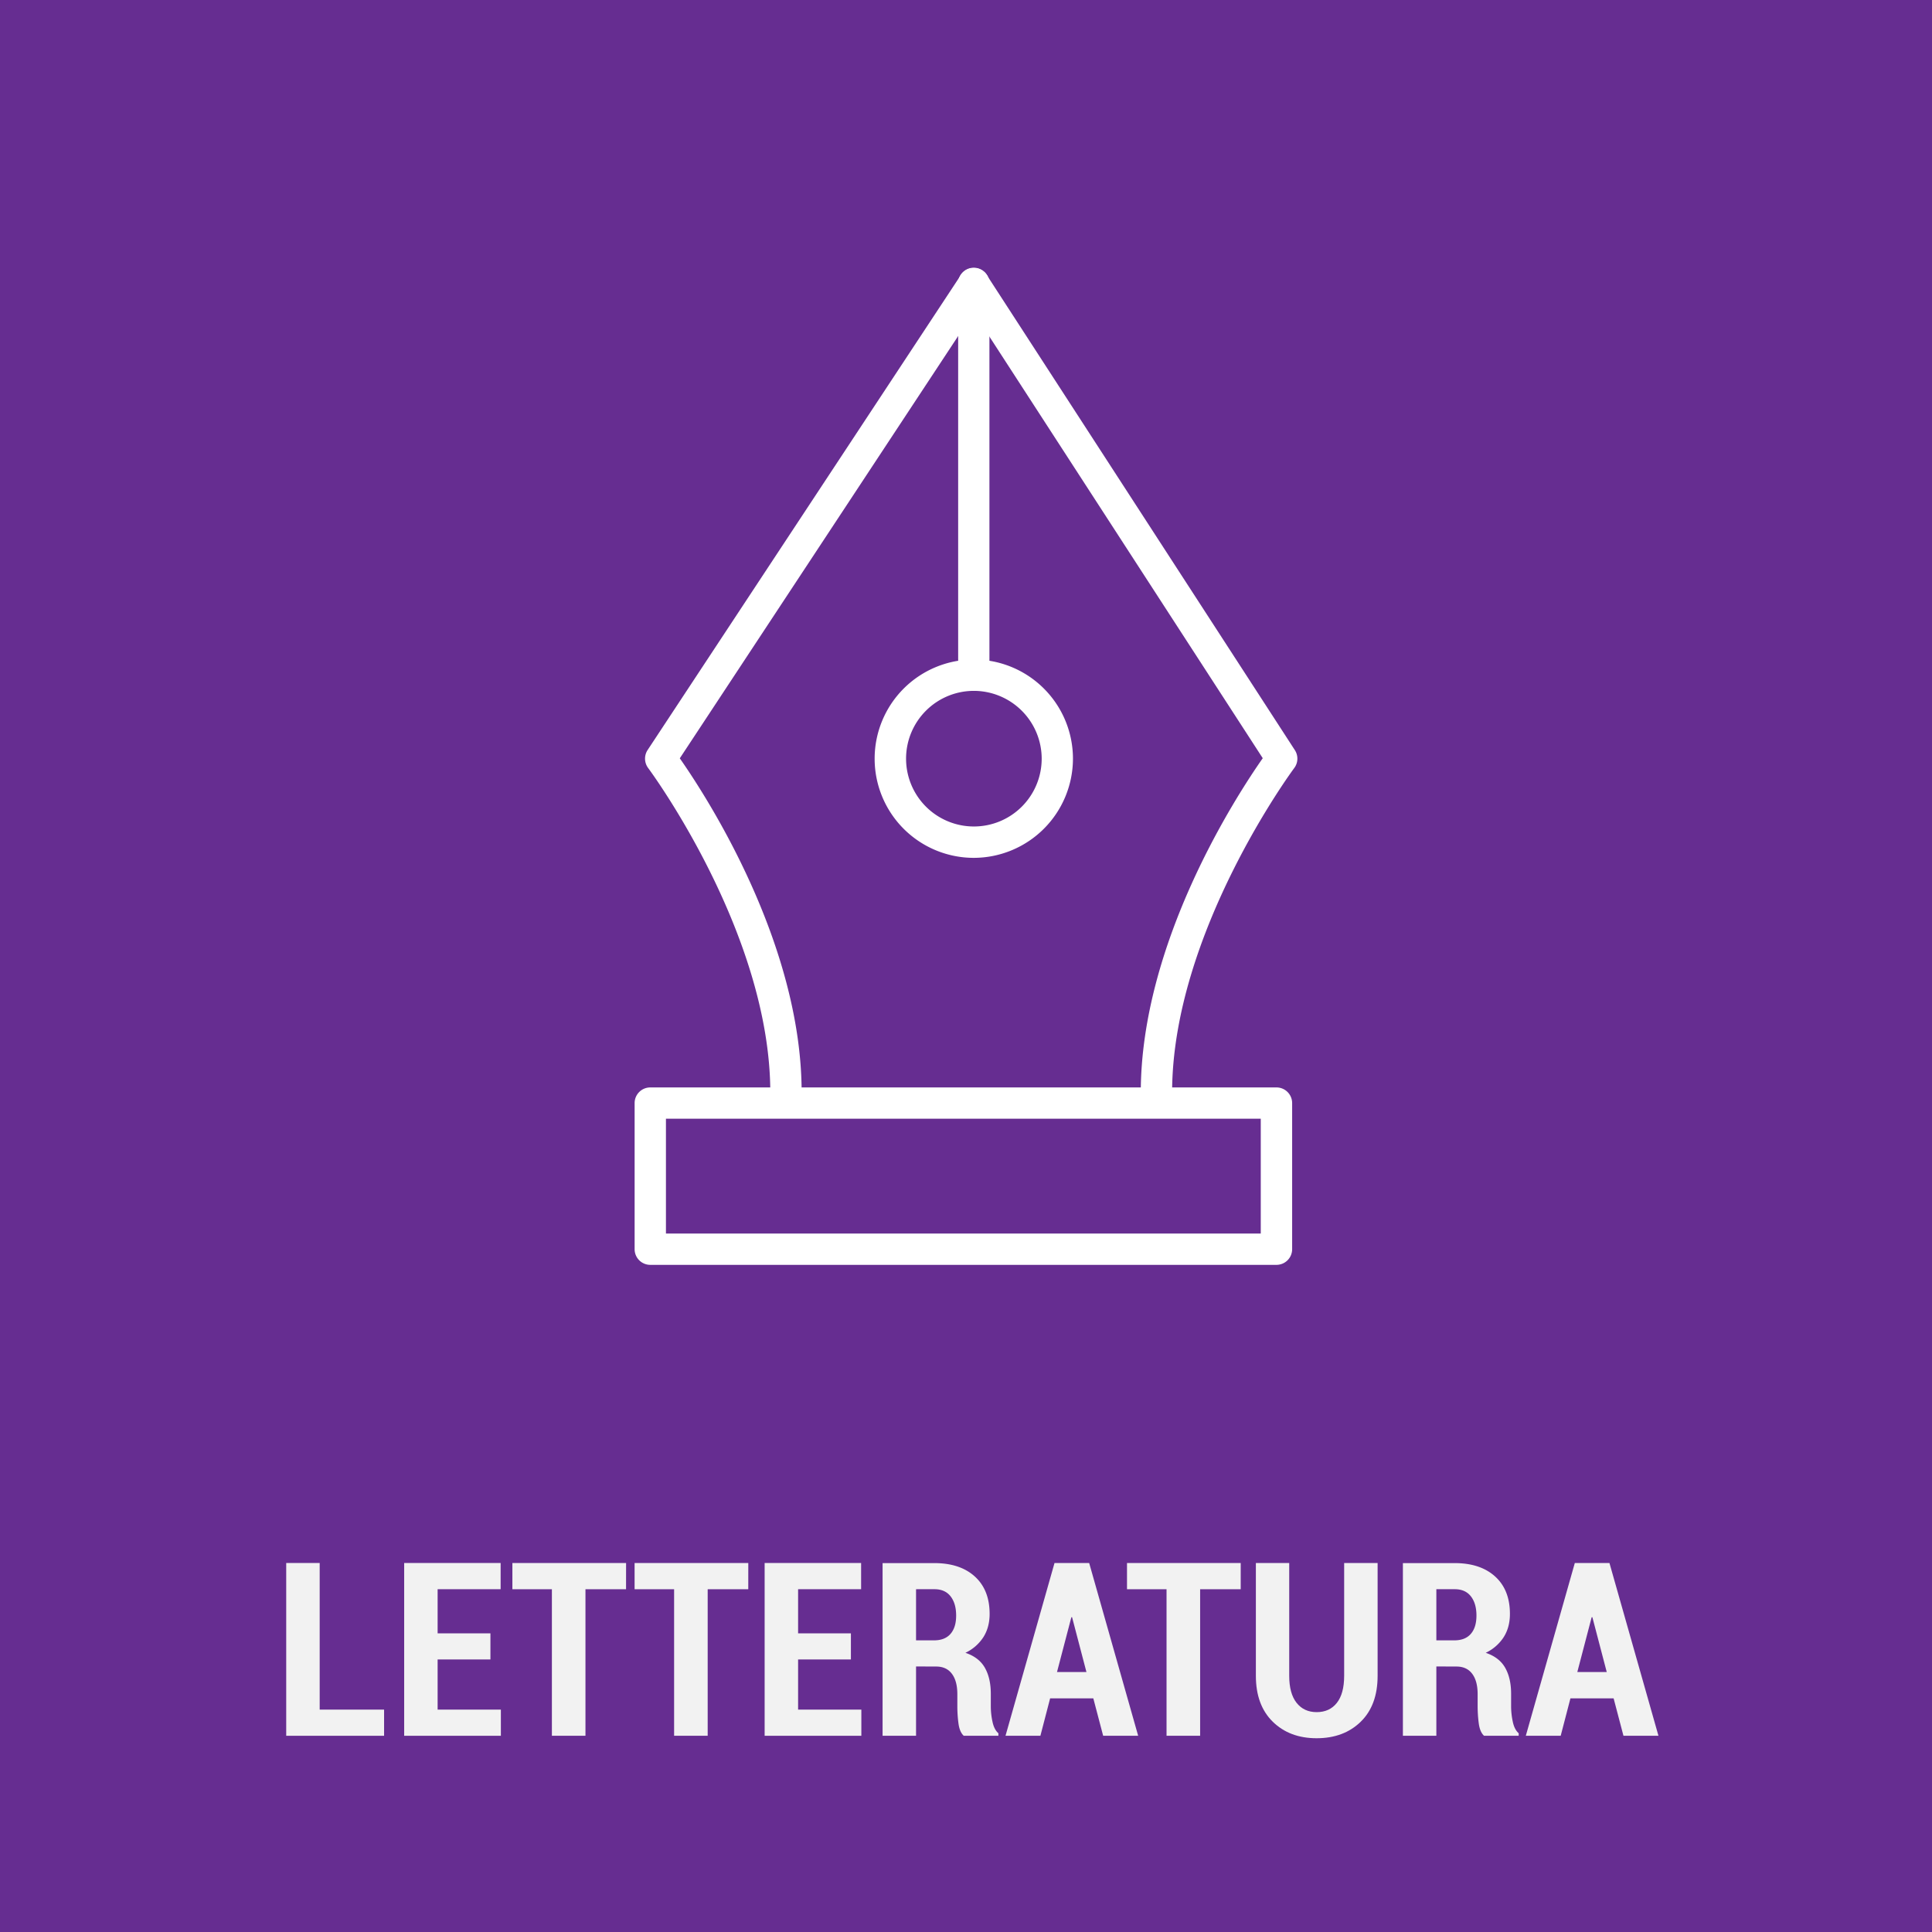 <svg xmlns="http://www.w3.org/2000/svg" viewBox="0 0 1920 1920"><defs><style>.cls-1{fill:#662d91;}.cls-2{fill:#f2f2f2;}.cls-3{fill:#fff;}</style></defs><g id="Livello_2" data-name="Livello 2"><g id="Livello_1-2" data-name="Livello 1"><rect class="cls-1" width="1920" height="1920"></rect><path class="cls-2" d="M317.7,1699h64v26H284.44V1553.28H317.7Z"></path><path class="cls-2" d="M487.38,1649.15H434.91V1699h62.85v26h-96.1V1553.28h95.86v26.06H434.91v43.86h52.47Z"></path><path class="cls-2" d="M622.16,1579.34H581.83V1725H548.46V1579.34H509.2v-26.06h113Z"></path><path class="cls-2" d="M743.62,1579.34H703.29V1725H669.92V1579.34H630.65v-26.06h113Z"></path><path class="cls-2" d="M845.62,1649.15H793.14V1699H856v26H759.89V1553.28h95.87v26.06H793.14v43.86h52.48Z"></path><path class="cls-2" d="M910.36,1656.1V1725H877.1V1553.39h51.41q25.59,0,40.27,13.33t14.69,37.14q0,13.34-6.2,23.12a43.13,43.13,0,0,1-17.86,15.56q13.44,4.49,19.34,14.86t5.9,25.94v12.5a73.05,73.05,0,0,0,1.65,15.09q1.65,7.9,5.89,11.56V1725H957.76q-4.12-3.78-5.25-12.33a130.22,130.22,0,0,1-1.12-17v-12q0-13.1-5.42-20.29t-15.57-7.19Zm0-25.94h17.92q10.72,0,16.33-6.43t5.6-18.21q0-12-5.54-19.11t-16.16-7.07H910.36Z"></path><path class="cls-2" d="M1086.53,1687.82H1043.6l-9.66,37.15H999.27l48.7-171.69h34.43L1131.1,1725h-34.79Zm-36.09-26.18h29.25l-14.27-54.47h-.71Z"></path><path class="cls-2" d="M1233,1579.34h-40.33V1725h-33.37V1579.34H1120v-26.06h113Z"></path><path class="cls-2" d="M1369.06,1553.28v112.14q0,29.25-16.8,45.63t-43.81,16.39q-26.88,0-43.63-16.45t-16.75-45.57V1553.28h33.14v112.14q0,17.57,7.31,26.82t19.93,9.26q12.85,0,20.1-9.2t7.26-26.88V1553.28Z"></path><path class="cls-2" d="M1427.43,1656.1V1725h-33.25V1553.39h51.41q25.59,0,40.27,13.33t14.68,37.14q0,13.34-6.19,23.12a43.16,43.16,0,0,1-17.87,15.56q13.44,4.49,19.34,14.86t5.9,25.94v12.5a73.75,73.75,0,0,0,1.65,15.09q1.65,7.9,5.89,11.56V1725h-34.43q-4.12-3.78-5.25-12.33a132,132,0,0,1-1.12-17v-12q0-13.1-5.42-20.29t-15.57-7.19Zm0-25.94h17.92q10.73,0,16.33-6.43t5.61-18.21q0-12-5.55-19.11t-16.15-7.07h-18.16Z"></path><path class="cls-2" d="M1603.6,1687.82h-42.92L1551,1725h-34.67l48.7-171.69h34.43l48.7,171.69h-34.78Zm-36.08-26.18h29.24l-14.27-54.47h-.71Z"></path><path class="cls-3" d="M1268.53,1257H646.22a15.57,15.57,0,0,1-15.54-15.59v-145.2a15.55,15.55,0,0,1,15.54-15.53h622.31a15.57,15.57,0,0,1,15.59,15.53v145.2A15.58,15.58,0,0,1,1268.53,1257Zm-606.72-31.13h591.12V1111.75H661.81Z"></path><path class="cls-3" d="M781.05,1101.42a15.6,15.6,0,0,1-15.54-15.58c0-158.87-120.16-320.94-121.37-322.58a15.59,15.59,0,0,1-.55-17.89l311.2-471.89a15.55,15.55,0,0,1,26,17.12l-305.22,463c26.12,37.33,121.09,183.24,121.09,332.24A15.61,15.61,0,0,1,781.05,1101.42Z"></path><path class="cls-3" d="M1149.29,1101.42a15.61,15.61,0,0,1-15.59-15.58c0-149.11,95.08-295.07,121.21-332.35l-300.17-463a15.54,15.54,0,1,1,26.07-16.92l306,471.9a15.53,15.53,0,0,1-.6,17.78c-1.22,1.64-121.38,163.92-121.38,322.58A15.6,15.6,0,0,1,1149.29,1101.42Z"></path><path class="cls-3" d="M967.8,671a15.53,15.53,0,0,1-15.59-15.53V282a15.54,15.54,0,1,1,31.07,0V655.45A15.5,15.5,0,0,1,967.8,671Z"></path><path class="cls-3" d="M967.8,852.52A98.54,98.54,0,1,1,1066.29,754,98.71,98.71,0,0,1,967.8,852.52Zm0-165.95A67.39,67.39,0,1,0,1035.22,754,67.5,67.5,0,0,0,967.8,686.57Z"></path></g></g></svg>